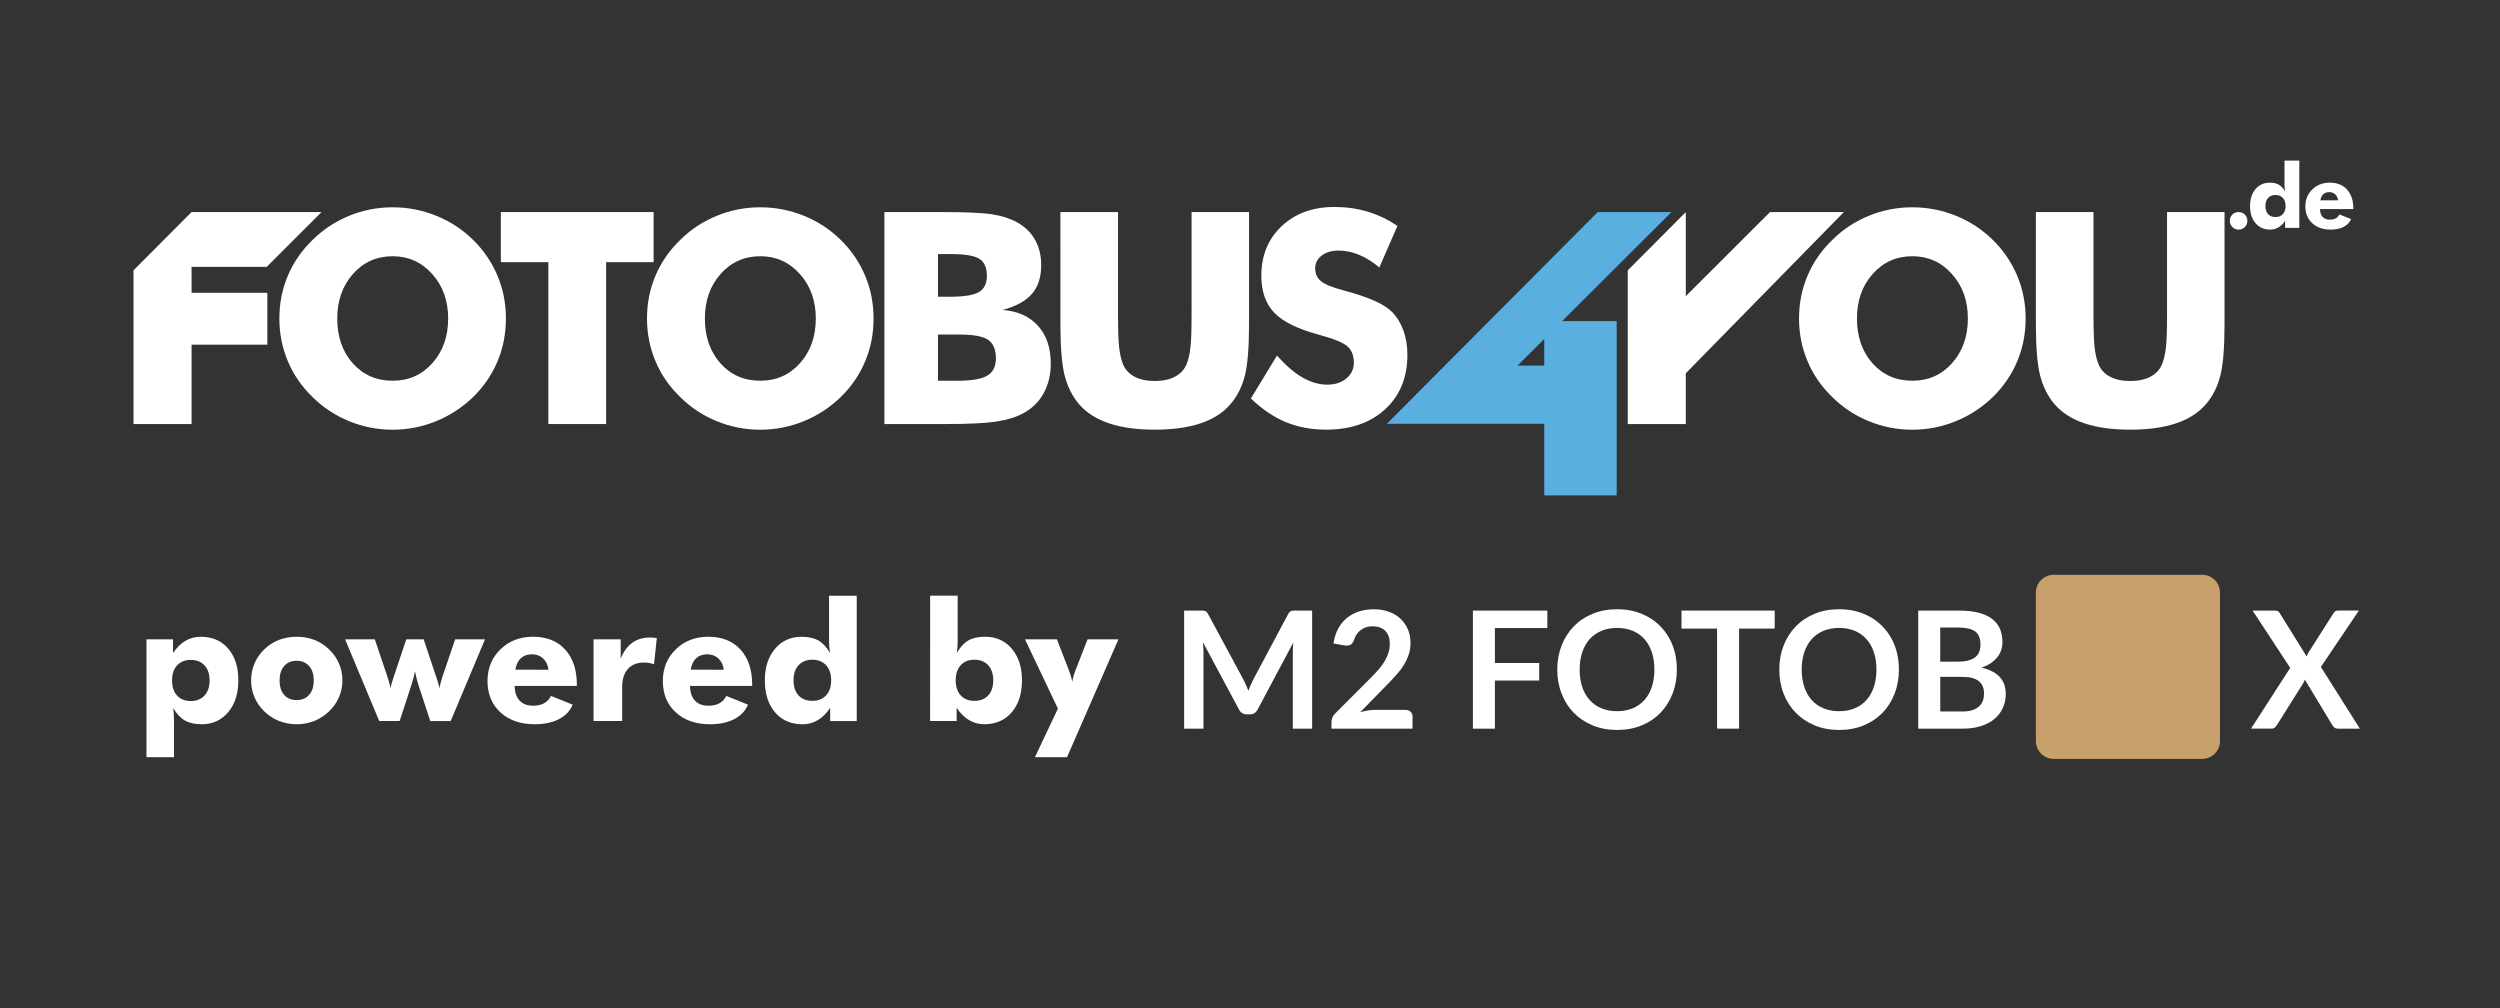 <?xml version="1.0" encoding="utf-8"?>
<!-- Generator: Adobe Illustrator 15.0.0, SVG Export Plug-In . SVG Version: 6.00 Build 0)  -->
<!DOCTYPE svg PUBLIC "-//W3C//DTD SVG 1.0//EN" "http://www.w3.org/TR/2001/REC-SVG-20010904/DTD/svg10.dtd">
<svg version="1.0" id="Ebene_1" xmlns="http://www.w3.org/2000/svg" xmlns:xlink="http://www.w3.org/1999/xlink" x="0px" y="0px"
	 width="186.969px" height="75.393px" viewBox="0 0 186.969 75.393" enable-background="new 0 0 186.969 75.393"
	 xml:space="preserve">
<rect x="0" y="0" width="186.969" height="75.393" fill="#333333" stroke="none"/>
<g>
	<g>
		<path fill="#FFFFFF" d="M10.955,56.63v-8.814h1.984v1.028c0.274-0.41,0.583-0.719,0.927-0.918
			c0.342-0.203,0.724-0.305,1.143-0.305c0.859,0,1.545,0.294,2.053,0.881c0.509,0.587,0.763,1.382,0.763,2.388
			c0,0.979-0.253,1.77-0.759,2.37c-0.508,0.604-1.168,0.905-1.983,0.905c-0.517,0-0.936-0.097-1.262-0.284
			c-0.326-0.19-0.615-0.504-0.869-0.938c0.021,0.118,0.035,0.27,0.045,0.441c0.011,0.172,0.016,0.387,0.016,0.641v2.604
			L10.955,56.63L10.955,56.63z M12.867,50.89c0,0.479,0.125,0.854,0.373,1.126c0.249,0.273,0.59,0.412,1.027,0.412
			c0.435,0,0.777-0.139,1.03-0.412c0.252-0.271,0.377-0.647,0.377-1.126c0-0.475-0.124-0.852-0.375-1.124
			c-0.25-0.271-0.594-0.414-1.033-0.414c-0.438,0-0.778,0.143-1.027,0.414C12.991,50.038,12.867,50.415,12.867,50.89z"/>
		<path fill="#FFFFFF" d="M25.608,50.89c0,0.439-0.086,0.857-0.258,1.254c-0.171,0.396-0.42,0.75-0.748,1.065
			c-0.33,0.313-0.701,0.551-1.11,0.714c-0.409,0.16-0.844,0.242-1.304,0.242c-0.468,0-0.907-0.082-1.317-0.242
			c-0.41-0.163-0.775-0.399-1.098-0.714c-0.323-0.312-0.57-0.659-0.739-1.059c-0.17-0.396-0.254-0.817-0.254-1.263
			c0-0.446,0.084-0.868,0.252-1.265c0.167-0.397,0.414-0.751,0.741-1.066c0.317-0.311,0.683-0.542,1.091-0.702
			c0.411-0.152,0.852-0.233,1.324-0.233c0.472,0,0.912,0.081,1.319,0.233c0.408,0.16,0.772,0.394,1.096,0.702
			c0.331,0.32,0.582,0.676,0.751,1.073C25.523,50.026,25.608,50.446,25.608,50.89z M23.464,50.89c0-0.454-0.113-0.813-0.345-1.078
			c-0.229-0.263-0.541-0.394-0.932-0.394c-0.396,0-0.708,0.131-0.937,0.394c-0.229,0.265-0.342,0.624-0.342,1.078
			c0,0.456,0.113,0.815,0.339,1.074c0.228,0.261,0.54,0.393,0.938,0.393c0.396,0,0.708-0.132,0.935-0.393
			C23.352,51.705,23.464,51.346,23.464,50.89z"/>
		<path fill="#FFFFFF" d="M31.685,47.815l0.901,2.706c0.004,0.008,0.01,0.022,0.019,0.042c0.133,0.38,0.219,0.683,0.255,0.908
			c0.022-0.129,0.056-0.267,0.093-0.406c0.04-0.143,0.094-0.321,0.166-0.544l0.92-2.706h2.233l-2.566,6.111H32.18l-0.908-2.763
			c-0.048-0.16-0.092-0.315-0.129-0.479c-0.039-0.159-0.074-0.316-0.106-0.475c-0.044,0.242-0.122,0.547-0.236,0.914l-0.012,0.043
			l-0.901,2.758h-1.526l-2.554-6.111h2.222l0.915,2.706c0.067,0.198,0.122,0.371,0.163,0.52c0.041,0.146,0.073,0.29,0.096,0.433
			c0.037-0.203,0.116-0.479,0.238-0.842c0.015-0.047,0.028-0.084,0.035-0.108l0.907-2.706H31.685z"/>
		<path fill="#FFFFFF" d="M43.141,51.3h-4.647c0.004,0.473,0.125,0.838,0.363,1.095c0.238,0.255,0.575,0.384,1.01,0.384
			c0.327,0,0.604-0.059,0.827-0.186c0.223-0.124,0.394-0.304,0.511-0.547l1.623,0.653c-0.194,0.469-0.536,0.828-1.029,1.085
			c-0.49,0.252-1.096,0.381-1.81,0.381c-1.066,0-1.92-0.296-2.563-0.89c-0.644-0.589-0.967-1.372-0.967-2.342
			c0-0.95,0.323-1.74,0.967-2.369c0.644-0.631,1.457-0.943,2.441-0.943c1.014,0,1.813,0.319,2.397,0.955
			c0.585,0.637,0.876,1.513,0.876,2.622L43.141,51.3L43.141,51.3z M41.018,50.086c-0.04-0.347-0.173-0.625-0.396-0.839
			c-0.226-0.206-0.5-0.313-0.828-0.313c-0.351,0-0.63,0.097-0.839,0.287c-0.207,0.194-0.345,0.479-0.414,0.863L41.018,50.086
			L41.018,50.086z"/>
		<path fill="#FFFFFF" d="M44.39,53.927v-6.111h2.031v1.44c0.21-0.524,0.498-0.916,0.86-1.181c0.363-0.264,0.803-0.396,1.319-0.396
			c0.085,0,0.17,0.007,0.257,0.011c0.086,0.008,0.174,0.018,0.264,0.027l-0.207,1.958c-0.128-0.04-0.255-0.073-0.381-0.093
			c-0.124-0.021-0.246-0.031-0.363-0.031c-0.523,0-0.929,0.159-1.213,0.48c-0.285,0.318-0.427,0.773-0.427,1.362v2.529H44.39V53.927
			z"/>
		<path fill="#FFFFFF" d="M56.253,51.3h-4.648c0.004,0.473,0.125,0.838,0.362,1.095c0.238,0.255,0.576,0.384,1.012,0.384
			c0.328,0,0.602-0.059,0.826-0.186c0.224-0.124,0.396-0.304,0.511-0.547l1.623,0.653c-0.192,0.469-0.536,0.828-1.028,1.085
			c-0.491,0.252-1.095,0.381-1.81,0.381c-1.065,0-1.919-0.296-2.563-0.89c-0.643-0.589-0.966-1.372-0.966-2.342
			c0-0.95,0.323-1.74,0.966-2.369c0.645-0.631,1.458-0.943,2.442-0.943c1.014,0,1.812,0.319,2.396,0.955
			c0.584,0.637,0.878,1.513,0.878,2.622L56.253,51.3L56.253,51.3z M54.128,50.086c-0.041-0.347-0.173-0.625-0.396-0.839
			c-0.224-0.206-0.498-0.313-0.827-0.313c-0.35,0-0.629,0.097-0.837,0.287c-0.208,0.194-0.347,0.479-0.415,0.863L54.128,50.086
			L54.128,50.086z"/>
		<path fill="#FFFFFF" d="M64.073,44.549v9.378h-1.986v-0.989c-0.274,0.408-0.583,0.721-0.927,0.92
			c-0.342,0.205-0.723,0.31-1.144,0.31c-0.858,0-1.542-0.299-2.051-0.892c-0.51-0.593-0.764-1.395-0.764-2.396
			c0-0.974,0.253-1.76,0.76-2.356c0.506-0.602,1.167-0.899,1.982-0.899c0.517,0,0.937,0.093,1.262,0.275
			c0.325,0.188,0.615,0.498,0.869,0.935c-0.022-0.146-0.042-0.311-0.054-0.491c-0.014-0.185-0.019-0.384-0.019-0.597v-3.194h2.07
			V44.549z M62.16,50.879c0-0.479-0.126-0.854-0.378-1.126c-0.253-0.275-0.597-0.414-1.032-0.414c-0.435,0-0.777,0.139-1.028,0.414
			c-0.25,0.271-0.375,0.646-0.375,1.126c0,0.479,0.125,0.855,0.373,1.128c0.246,0.271,0.592,0.408,1.03,0.408
			c0.437,0,0.779-0.14,1.032-0.411C62.034,51.729,62.16,51.354,62.16,50.879z"/>
		<path fill="#FFFFFF" d="M69.562,44.549h2.058v3.194c0,0.257-0.004,0.472-0.016,0.644c-0.009,0.172-0.025,0.319-0.045,0.444
			c0.251-0.437,0.538-0.744,0.862-0.935c0.324-0.185,0.747-0.275,1.27-0.275c0.813,0,1.475,0.3,1.979,0.899
			c0.508,0.599,0.761,1.385,0.761,2.356c0,1.002-0.256,1.804-0.767,2.396c-0.51,0.593-1.192,0.892-2.049,0.892
			c-0.419,0-0.8-0.104-1.144-0.31c-0.343-0.199-0.653-0.512-0.927-0.92v0.989h-1.984L69.562,44.549L69.562,44.549z M71.475,50.879
			c0,0.475,0.125,0.851,0.371,1.125c0.249,0.271,0.591,0.411,1.025,0.411c0.439,0,0.784-0.138,1.037-0.408
			c0.249-0.271,0.374-0.647,0.374-1.128c0-0.479-0.127-0.854-0.377-1.126c-0.253-0.275-0.597-0.414-1.034-0.414
			c-0.435,0-0.777,0.139-1.025,0.414C71.6,50.026,71.475,50.401,71.475,50.879z"/>
		<path fill="#FFFFFF" d="M77.4,56.63l1.719-3.635l-2.463-5.182h2.39l0.855,2.208c0.072,0.187,0.132,0.356,0.181,0.518
			c0.047,0.16,0.085,0.313,0.109,0.445c0.022-0.145,0.059-0.294,0.104-0.449c0.048-0.155,0.105-0.327,0.18-0.514l0.863-2.208h2.308
			l-3.844,8.814L77.4,56.63L77.4,56.63z"/>
	</g>
	<path fill="#FFFFFF" d="M98.132,45.664v8.829h-1.446V48.79c0-0.229,0.012-0.477,0.037-0.739l-2.669,5.015
		c-0.125,0.24-0.32,0.359-0.581,0.359h-0.23c-0.261,0-0.455-0.119-0.58-0.359l-2.699-5.034c0.011,0.138,0.021,0.27,0.028,0.399
		c0.009,0.128,0.013,0.251,0.013,0.359v5.703h-1.446v-8.829h1.239c0.075,0,0.137,0,0.189,0.005c0.052,0.003,0.101,0.013,0.144,0.03
		c0.043,0.016,0.08,0.042,0.115,0.078c0.036,0.037,0.069,0.083,0.104,0.146l2.644,4.902c0.069,0.133,0.133,0.266,0.192,0.402
		c0.059,0.141,0.116,0.281,0.173,0.433c0.059-0.152,0.116-0.299,0.179-0.44c0.062-0.14,0.125-0.271,0.193-0.404l2.607-4.893
		c0.033-0.063,0.068-0.108,0.104-0.146c0.036-0.036,0.077-0.063,0.117-0.078c0.043-0.02,0.092-0.027,0.146-0.03
		c0.053-0.005,0.116-0.005,0.189-0.005H98.132z"/>
	<path fill="#FFFFFF" d="M105.109,53.089c0.16,0,0.289,0.046,0.385,0.139s0.146,0.211,0.146,0.363v0.902h-6.063v-0.501
		c0-0.103,0.024-0.207,0.065-0.319c0.043-0.111,0.109-0.214,0.204-0.303l2.682-2.689c0.225-0.224,0.426-0.444,0.604-0.647
		c0.177-0.213,0.324-0.414,0.441-0.618c0.118-0.203,0.209-0.41,0.271-0.62c0.063-0.21,0.096-0.433,0.096-0.665
		c0-0.209-0.031-0.396-0.093-0.561c-0.063-0.158-0.146-0.295-0.26-0.402c-0.11-0.112-0.25-0.192-0.404-0.247
		c-0.158-0.055-0.333-0.083-0.526-0.083c-0.181,0-0.346,0.023-0.498,0.076c-0.152,0.05-0.287,0.123-0.404,0.215
		c-0.119,0.09-0.219,0.198-0.301,0.317c-0.082,0.12-0.143,0.259-0.185,0.405c-0.067,0.188-0.159,0.311-0.27,0.369
		c-0.107,0.063-0.27,0.075-0.478,0.046l-0.794-0.144c0.063-0.42,0.18-0.795,0.354-1.113s0.396-0.586,0.658-0.801
		c0.262-0.212,0.563-0.371,0.902-0.482c0.34-0.106,0.706-0.16,1.098-0.16c0.405,0,0.779,0.059,1.118,0.181
		c0.337,0.116,0.626,0.29,0.866,0.51c0.239,0.222,0.427,0.488,0.563,0.797c0.135,0.307,0.2,0.651,0.2,1.029
		c0,0.324-0.048,0.629-0.142,0.904c-0.097,0.274-0.226,0.54-0.388,0.796c-0.16,0.253-0.35,0.493-0.563,0.729
		s-0.439,0.476-0.681,0.721l-1.988,2.034c0.191-0.057,0.383-0.102,0.57-0.131c0.188-0.031,0.369-0.046,0.539-0.046H105.109z"/>
	<path fill="#FFFFFF" d="M111.8,46.97v2.614h3.312v1.312H111.8v3.6h-1.646v-8.829h5.568v1.306L111.8,46.97L111.8,46.97z"/>
	<path fill="#FFFFFF" d="M125.408,50.079c0,0.646-0.107,1.247-0.322,1.797c-0.213,0.552-0.515,1.03-0.904,1.434
		c-0.391,0.403-0.86,0.716-1.409,0.942c-0.551,0.227-1.161,0.34-1.834,0.34c-0.668,0-1.275-0.113-1.824-0.34
		c-0.553-0.229-1.021-0.539-1.416-0.942c-0.391-0.401-0.695-0.882-0.91-1.434c-0.217-0.55-0.324-1.15-0.324-1.797
		c0-0.649,0.107-1.248,0.324-1.803c0.215-0.55,0.521-1.026,0.91-1.433c0.395-0.403,0.863-0.717,1.416-0.942
		c0.549-0.224,1.156-0.338,1.824-0.338c0.447,0,0.87,0.052,1.266,0.152c0.396,0.106,0.756,0.252,1.088,0.442
		c0.33,0.188,0.625,0.418,0.886,0.688c0.267,0.271,0.487,0.574,0.671,0.906c0.187,0.336,0.322,0.696,0.42,1.091
		C125.361,49.234,125.408,49.644,125.408,50.079z M123.729,50.079c0-0.485-0.065-0.92-0.194-1.308
		c-0.132-0.383-0.314-0.713-0.557-0.979c-0.243-0.27-0.532-0.471-0.877-0.617c-0.347-0.142-0.732-0.214-1.164-0.214
		c-0.433,0-0.818,0.072-1.161,0.214c-0.346,0.146-0.638,0.35-0.883,0.617c-0.24,0.268-0.428,0.598-0.559,0.979
		c-0.131,0.388-0.195,0.82-0.195,1.308c0,0.482,0.064,0.918,0.195,1.302c0.131,0.386,0.316,0.713,0.559,0.978
		c0.245,0.271,0.537,0.475,0.883,0.615c0.343,0.144,0.729,0.214,1.161,0.214c0.432,0,0.817-0.07,1.164-0.214
		c0.345-0.143,0.634-0.347,0.877-0.615c0.239-0.265,0.425-0.592,0.557-0.978C123.662,50.997,123.729,50.563,123.729,50.079z"/>
	<path fill="#FFFFFF" d="M132.725,47.011h-2.663v7.482h-1.646v-7.482h-2.66v-1.347h6.969V47.011z"/>
	<path fill="#FFFFFF" d="M142.015,50.079c0,0.646-0.107,1.247-0.323,1.797c-0.211,0.552-0.518,1.03-0.905,1.434
		c-0.393,0.403-0.86,0.716-1.41,0.942c-0.549,0.226-1.16,0.34-1.83,0.34c-0.672,0-1.276-0.113-1.827-0.34
		c-0.55-0.229-1.021-0.539-1.416-0.942c-0.392-0.401-0.695-0.882-0.912-1.434c-0.216-0.55-0.322-1.15-0.322-1.797
		c0-0.649,0.106-1.248,0.322-1.803c0.217-0.55,0.521-1.026,0.912-1.433c0.395-0.403,0.866-0.717,1.416-0.942
		c0.551-0.224,1.155-0.338,1.827-0.338c0.447,0,0.867,0.052,1.262,0.152c0.396,0.106,0.76,0.252,1.092,0.442
		c0.326,0.188,0.621,0.418,0.886,0.688c0.262,0.271,0.485,0.574,0.668,0.906c0.186,0.336,0.323,0.696,0.42,1.091
		C141.966,49.234,142.015,49.644,142.015,50.079z M140.335,50.079c0-0.485-0.066-0.92-0.196-1.308
		c-0.13-0.383-0.314-0.713-0.558-0.979c-0.236-0.27-0.531-0.471-0.875-0.617c-0.347-0.142-0.73-0.214-1.162-0.214
		c-0.435,0-0.818,0.072-1.166,0.214c-0.342,0.146-0.637,0.35-0.881,0.617c-0.24,0.268-0.427,0.598-0.556,0.979
		c-0.132,0.388-0.196,0.82-0.196,1.308c0,0.482,0.064,0.918,0.196,1.302c0.129,0.386,0.313,0.713,0.556,0.978
		c0.244,0.271,0.539,0.475,0.881,0.615c0.348,0.144,0.731,0.214,1.166,0.214c0.432,0,0.815-0.07,1.162-0.214
		c0.344-0.143,0.639-0.347,0.875-0.615c0.241-0.265,0.428-0.592,0.558-0.978C140.268,50.997,140.335,50.563,140.335,50.079z"/>
	<path fill="#FFFFFF" d="M146.503,45.664c0.576,0,1.07,0.054,1.482,0.163c0.413,0.107,0.745,0.266,1.01,0.469
		c0.264,0.205,0.453,0.45,0.58,0.74c0.118,0.291,0.182,0.611,0.182,0.977c0,0.207-0.03,0.407-0.09,0.596
		c-0.063,0.19-0.155,0.369-0.289,0.534c-0.125,0.161-0.289,0.313-0.482,0.447c-0.198,0.135-0.436,0.247-0.707,0.342
		c1.212,0.275,1.818,0.927,1.818,1.967c0,0.374-0.071,0.722-0.215,1.039c-0.143,0.316-0.35,0.589-0.621,0.82
		c-0.272,0.229-0.605,0.411-1.01,0.541c-0.396,0.129-0.854,0.194-1.367,0.194h-3.334v-8.829H146.503z M145.105,46.933v2.552h1.303
		c0.565,0,0.99-0.099,1.278-0.306c0.284-0.201,0.428-0.522,0.428-0.97c0-0.46-0.129-0.786-0.391-0.982
		c-0.262-0.193-0.668-0.294-1.221-0.294H145.105z M146.767,53.211c0.303,0,0.559-0.036,0.768-0.108
		c0.207-0.074,0.373-0.173,0.496-0.296c0.127-0.12,0.217-0.264,0.272-0.425c0.056-0.163,0.078-0.336,0.078-0.521
		c0-0.19-0.029-0.36-0.092-0.516c-0.059-0.155-0.152-0.285-0.287-0.393c-0.127-0.104-0.297-0.19-0.504-0.248
		c-0.207-0.057-0.451-0.083-0.74-0.083h-1.652v2.589L146.767,53.211L146.767,53.211z"/>
	<path fill="#FFFFFF" d="M176.487,54.493h-1.633c-0.117,0-0.205-0.026-0.272-0.084c-0.066-0.061-0.125-0.121-0.164-0.196
		l-2.047-3.39c-0.031,0.1-0.07,0.187-0.113,0.263l-1.965,3.127c-0.047,0.069-0.102,0.132-0.162,0.192
		c-0.063,0.058-0.148,0.088-0.25,0.088h-1.532l2.931-4.545l-2.815-4.284h1.642c0.11,0,0.192,0.016,0.249,0.044
		c0.051,0.031,0.099,0.083,0.14,0.147l2.01,3.237c0.041-0.104,0.091-0.204,0.148-0.305l1.846-2.901
		c0.045-0.078,0.092-0.137,0.144-0.171c0.055-0.038,0.123-0.054,0.203-0.054h1.569l-2.843,4.218L176.487,54.493z"/>
	<path fill="#C8A06C" d="M166.027,55.422c0,0.737-0.594,1.335-1.333,1.335h-11.104c-0.734,0-1.332-0.598-1.332-1.335V44.317
		c0-0.733,0.598-1.329,1.332-1.329h11.104c0.739,0,1.333,0.596,1.333,1.329V55.422z"/>
</g>
<g>
	<g>
		<path fill="#FFFFFF" d="M37.836,23.819c0,1.141-0.209,2.208-0.628,3.205c-0.418,0.997-1.027,1.89-1.83,2.676
			c-0.809,0.778-1.732,1.381-2.771,1.803c-1.04,0.423-2.119,0.634-3.237,0.634c-1.134,0-2.218-0.211-3.254-0.634
			c-1.036-0.422-1.948-1.023-2.734-1.803c-0.815-0.786-1.435-1.683-1.856-2.687c-0.422-1.003-0.633-2.068-0.633-3.194
			c0-1.133,0.211-2.199,0.633-3.199s1.042-1.894,1.856-2.681c0.787-0.778,1.698-1.38,2.734-1.803
			c1.036-0.422,2.12-0.633,3.254-0.633c1.126,0,2.21,0.211,3.254,0.633c1.043,0.422,1.961,1.023,2.756,1.803
			c0.794,0.78,1.402,1.672,1.824,2.676C37.625,21.616,37.836,22.685,37.836,23.819z M29.369,28.474c1.198,0,2.188-0.439,2.972-1.321
			c0.783-0.88,1.176-1.991,1.176-3.334c0-1.328-0.397-2.437-1.191-3.324c-0.794-0.889-1.78-1.332-2.956-1.332
			c-1.199,0-2.188,0.441-2.973,1.327c-0.784,0.885-1.175,1.993-1.175,3.329c0,1.357,0.386,2.473,1.157,3.347
			C27.152,28.038,28.148,28.474,29.369,28.474z"/>
		<path fill="#FFFFFF" d="M41.009,31.713V19.606h-3.552V15.86h11.424v3.747h-3.552v12.106H41.009z"/>
		<path fill="#FFFFFF" d="M65.332,23.819c0,1.141-0.209,2.208-0.628,3.205s-1.029,1.89-1.83,2.676
			c-0.809,0.778-1.731,1.381-2.771,1.803c-1.04,0.423-2.119,0.634-3.238,0.634c-1.133,0-2.218-0.211-3.254-0.634
			c-1.036-0.422-1.947-1.023-2.734-1.803c-0.815-0.786-1.435-1.683-1.856-2.687c-0.422-1.003-0.634-2.068-0.634-3.194
			c0-1.133,0.211-2.199,0.634-3.199c0.422-1,1.041-1.894,1.856-2.681c0.787-0.778,1.698-1.38,2.734-1.803
			c1.036-0.422,2.121-0.633,3.254-0.633c1.126,0,2.21,0.211,3.254,0.633c1.043,0.422,1.961,1.023,2.756,1.803
			c0.794,0.78,1.402,1.672,1.824,2.676C65.12,21.616,65.332,22.685,65.332,23.819z M56.864,28.474c1.198,0,2.189-0.439,2.972-1.321
			c0.783-0.88,1.176-1.991,1.176-3.334c0-1.328-0.397-2.437-1.191-3.324c-0.794-0.889-1.78-1.332-2.956-1.332
			c-1.198,0-2.189,0.441-2.973,1.327c-0.784,0.885-1.176,1.993-1.176,3.329c0,1.357,0.387,2.473,1.159,3.347
			C54.647,28.038,55.644,28.474,56.864,28.474z"/>
		<path fill="#FFFFFF" d="M66.142,31.713V15.86h4.342c1.79,0,3.041,0.059,3.752,0.174s1.323,0.313,1.835,0.596
			c0.585,0.325,1.031,0.759,1.337,1.305c0.307,0.545,0.46,1.175,0.46,1.89c0,0.902-0.229,1.618-0.688,2.148
			c-0.458,0.531-1.189,0.935-2.193,1.208c1.126,0.087,2.007,0.482,2.643,1.187c0.636,0.703,0.953,1.645,0.953,2.82
			c0,0.845-0.179,1.588-0.536,2.23c-0.356,0.642-0.867,1.141-1.531,1.494c-0.541,0.289-1.209,0.495-2.003,0.616
			c-0.795,0.123-2.095,0.186-3.898,0.186H66.142z M70.148,22.194h0.867c1.067,0,1.801-0.116,2.197-0.352s0.596-0.641,0.596-1.219
			c0-0.6-0.187-1.021-0.559-1.263C72.879,19.12,72.155,19,71.08,19h-0.932V22.194z M70.148,28.474h1.516
			c1.025,0,1.75-0.128,2.177-0.385c0.427-0.255,0.64-0.684,0.64-1.282c0-0.664-0.195-1.128-0.584-1.392
			c-0.391-0.265-1.112-0.396-2.166-0.396h-1.581L70.148,28.474L70.148,28.474z"/>
		<path fill="#FFFFFF" d="M79.305,15.86h4.31v7.709c0,1.135,0.028,1.947,0.086,2.442c0.058,0.494,0.155,0.907,0.292,1.239
			c0.166,0.403,0.455,0.713,0.866,0.926s0.913,0.319,1.505,0.319s1.092-0.106,1.5-0.319s0.698-0.521,0.872-0.926
			c0.137-0.332,0.235-0.745,0.292-1.239c0.058-0.495,0.087-1.309,0.087-2.442v-1.083V15.86h4.298v8.382
			c0,1.738-0.104,3.021-0.313,3.849s-0.563,1.532-1.062,2.117c-0.542,0.643-1.285,1.125-2.229,1.445
			c-0.946,0.321-2.095,0.481-3.443,0.481c-1.357,0-2.507-0.16-3.449-0.481c-0.941-0.32-1.688-0.804-2.235-1.445
			c-0.491-0.585-0.844-1.29-1.057-2.117c-0.213-0.826-0.319-2.109-0.319-3.849v-1.646L79.305,15.86L79.305,15.86z"/>
		<path fill="#FFFFFF" d="M95.502,26.591c0.644,0.729,1.275,1.274,1.9,1.635c0.624,0.361,1.247,0.541,1.868,0.541
			c0.577,0,1.052-0.154,1.424-0.465c0.371-0.311,0.558-0.704,0.558-1.181c0-0.526-0.161-0.934-0.481-1.219
			c-0.321-0.284-1.049-0.579-2.183-0.883c-1.552-0.418-2.648-0.964-3.292-1.635c-0.643-0.671-0.964-1.591-0.964-2.761
			c0-1.517,0.507-2.752,1.521-3.709c1.015-0.956,2.33-1.435,3.946-1.435c0.873,0,1.702,0.117,2.485,0.353
			c0.783,0.234,1.524,0.59,2.226,1.066l-1.354,3.107c-0.491-0.418-0.994-0.734-1.511-0.947s-1.026-0.318-1.531-0.318
			c-0.521,0-0.942,0.124-1.268,0.374c-0.325,0.249-0.487,0.567-0.487,0.958c0,0.396,0.143,0.715,0.428,0.952
			c0.285,0.238,0.836,0.466,1.651,0.683c0.051,0.014,0.115,0.033,0.194,0.054c1.762,0.478,2.921,1,3.477,1.57
			c0.375,0.39,0.661,0.856,0.854,1.401c0.195,0.547,0.293,1.149,0.293,1.814c0,1.682-0.553,3.033-1.656,4.055
			c-1.104,1.022-2.577,1.532-4.418,1.532c-1.104,0-2.11-0.188-3.017-0.563c-0.905-0.375-1.776-0.964-2.614-1.766L95.502,26.591z"/>
	</g>
	<polygon fill="#FFFFFF" points="14.327,19.96 19.946,19.96 24.047,15.86 14.327,15.86 9.985,20.216 9.985,31.713 14.327,31.713 
		14.327,25.779 19.995,25.779 19.995,21.896 14.327,21.896 	"/>
	<path fill="#5AAFE1" d="M125.005,15.86h-5.516l-15.771,15.835h11.772v5.354h5.418v-13.03h-4.086L125.005,15.86z M115.491,27.341h-2
		l2-1.993V27.341z"/>
	<polygon fill="#FFFFFF" points="137.896,15.862 132.373,15.862 126.077,22.15 126.077,15.862 121.735,20.219 121.735,31.715 
		126.077,31.715 126.077,27.916 	"/>
	<g>
		<path fill="#FFFFFF" d="M151.492,23.819c0,1.141-0.21,2.208-0.628,3.205c-0.419,0.997-1.029,1.89-1.831,2.676
			c-0.809,0.778-1.731,1.381-2.771,1.803c-1.039,0.423-2.119,0.634-3.237,0.634c-1.134,0-2.219-0.211-3.255-0.634
			c-1.035-0.422-1.947-1.023-2.733-1.803c-0.814-0.786-1.436-1.683-1.856-2.687c-0.424-1.003-0.635-2.068-0.635-3.194
			c0-1.133,0.211-2.199,0.635-3.199c0.422-1,1.042-1.894,1.856-2.681c0.786-0.778,1.698-1.38,2.733-1.803
			c1.036-0.422,2.121-0.633,3.255-0.633c1.125,0,2.21,0.211,3.254,0.633c1.043,0.422,1.961,1.023,2.755,1.803
			c0.795,0.78,1.402,1.672,1.825,2.676C151.28,21.616,151.492,22.685,151.492,23.819z M143.024,28.474
			c1.198,0,2.188-0.439,2.972-1.321c0.783-0.88,1.176-1.991,1.176-3.334c0-1.328-0.397-2.437-1.19-3.324
			c-0.794-0.889-1.78-1.332-2.956-1.332c-1.199,0-2.189,0.441-2.973,1.327c-0.784,0.884-1.176,1.993-1.176,3.329
			c0,1.357,0.387,2.473,1.158,3.347C140.807,28.038,141.803,28.474,143.024,28.474z"/>
		<path fill="#FFFFFF" d="M152.256,15.86h4.311v7.709c0,1.135,0.029,1.947,0.087,2.442c0.058,0.494,0.155,0.907,0.293,1.239
			c0.165,0.403,0.454,0.713,0.866,0.926c0.411,0.213,0.913,0.319,1.505,0.319s1.092-0.106,1.5-0.319
			c0.407-0.213,0.698-0.521,0.871-0.926c0.138-0.332,0.233-0.745,0.293-1.239c0.058-0.495,0.086-1.309,0.086-2.442v-1.083V15.86
			h4.299v8.382c0,1.738-0.104,3.021-0.313,3.849s-0.563,1.532-1.063,2.117c-0.541,0.643-1.285,1.125-2.229,1.445
			c-0.946,0.321-2.095,0.481-3.443,0.481c-1.357,0-2.507-0.16-3.448-0.481c-0.942-0.32-1.688-0.804-2.237-1.445
			c-0.489-0.585-0.842-1.29-1.056-2.117c-0.213-0.826-0.319-2.109-0.319-3.849v-1.646V15.86H152.256z"/>
	</g>
	<g>
		<path fill="#FFFFFF" d="M166.764,16.512c0-0.184,0.063-0.338,0.187-0.464c0.124-0.125,0.278-0.188,0.463-0.188
			c0.188,0,0.345,0.063,0.472,0.188c0.125,0.126,0.188,0.281,0.188,0.464c0,0.184-0.063,0.34-0.19,0.467
			c-0.127,0.128-0.282,0.192-0.469,0.192c-0.182,0-0.336-0.064-0.461-0.192C166.827,16.852,166.764,16.696,166.764,16.512z"/>
		<path fill="#FFFFFF" d="M171.96,12.012v5.032h-1.063v-0.532c-0.147,0.221-0.313,0.386-0.497,0.495
			c-0.186,0.109-0.389,0.164-0.614,0.164c-0.461,0-0.827-0.159-1.101-0.478c-0.272-0.318-0.408-0.746-0.408-1.285
			c0-0.521,0.136-0.943,0.407-1.265c0.271-0.32,0.626-0.481,1.063-0.481c0.277,0,0.502,0.05,0.677,0.149s0.329,0.267,0.467,0.5
			c-0.015-0.078-0.023-0.166-0.029-0.264c-0.007-0.099-0.01-0.205-0.01-0.32v-1.714h1.109V12.012z M170.934,15.408
			c0-0.256-0.067-0.457-0.202-0.604c-0.136-0.146-0.32-0.221-0.555-0.221c-0.233,0-0.417,0.073-0.552,0.221
			s-0.201,0.348-0.201,0.604c0,0.258,0.065,0.459,0.199,0.605c0.133,0.146,0.317,0.219,0.554,0.219c0.233,0,0.419-0.073,0.555-0.221
			C170.867,15.865,170.934,15.663,170.934,15.408z"/>
		<path fill="#FFFFFF" d="M176,15.635h-2.493c0.002,0.253,0.067,0.448,0.194,0.586c0.128,0.137,0.31,0.206,0.542,0.206
			c0.176,0,0.323-0.033,0.443-0.099c0.12-0.066,0.212-0.164,0.273-0.294l0.87,0.351c-0.104,0.251-0.287,0.445-0.552,0.581
			s-0.587,0.205-0.971,0.205c-0.571,0-1.029-0.159-1.375-0.477c-0.346-0.316-0.519-0.734-0.519-1.255
			c0-0.511,0.173-0.935,0.519-1.271c0.346-0.338,0.781-0.507,1.31-0.507c0.544,0,0.973,0.171,1.286,0.513
			c0.313,0.342,0.472,0.811,0.472,1.406V15.635z M174.861,14.983c-0.021-0.186-0.092-0.335-0.213-0.447
			c-0.12-0.112-0.269-0.169-0.442-0.169c-0.188,0-0.339,0.052-0.45,0.154c-0.11,0.103-0.186,0.257-0.222,0.462H174.861z"/>
	</g>
</g>
</svg>
